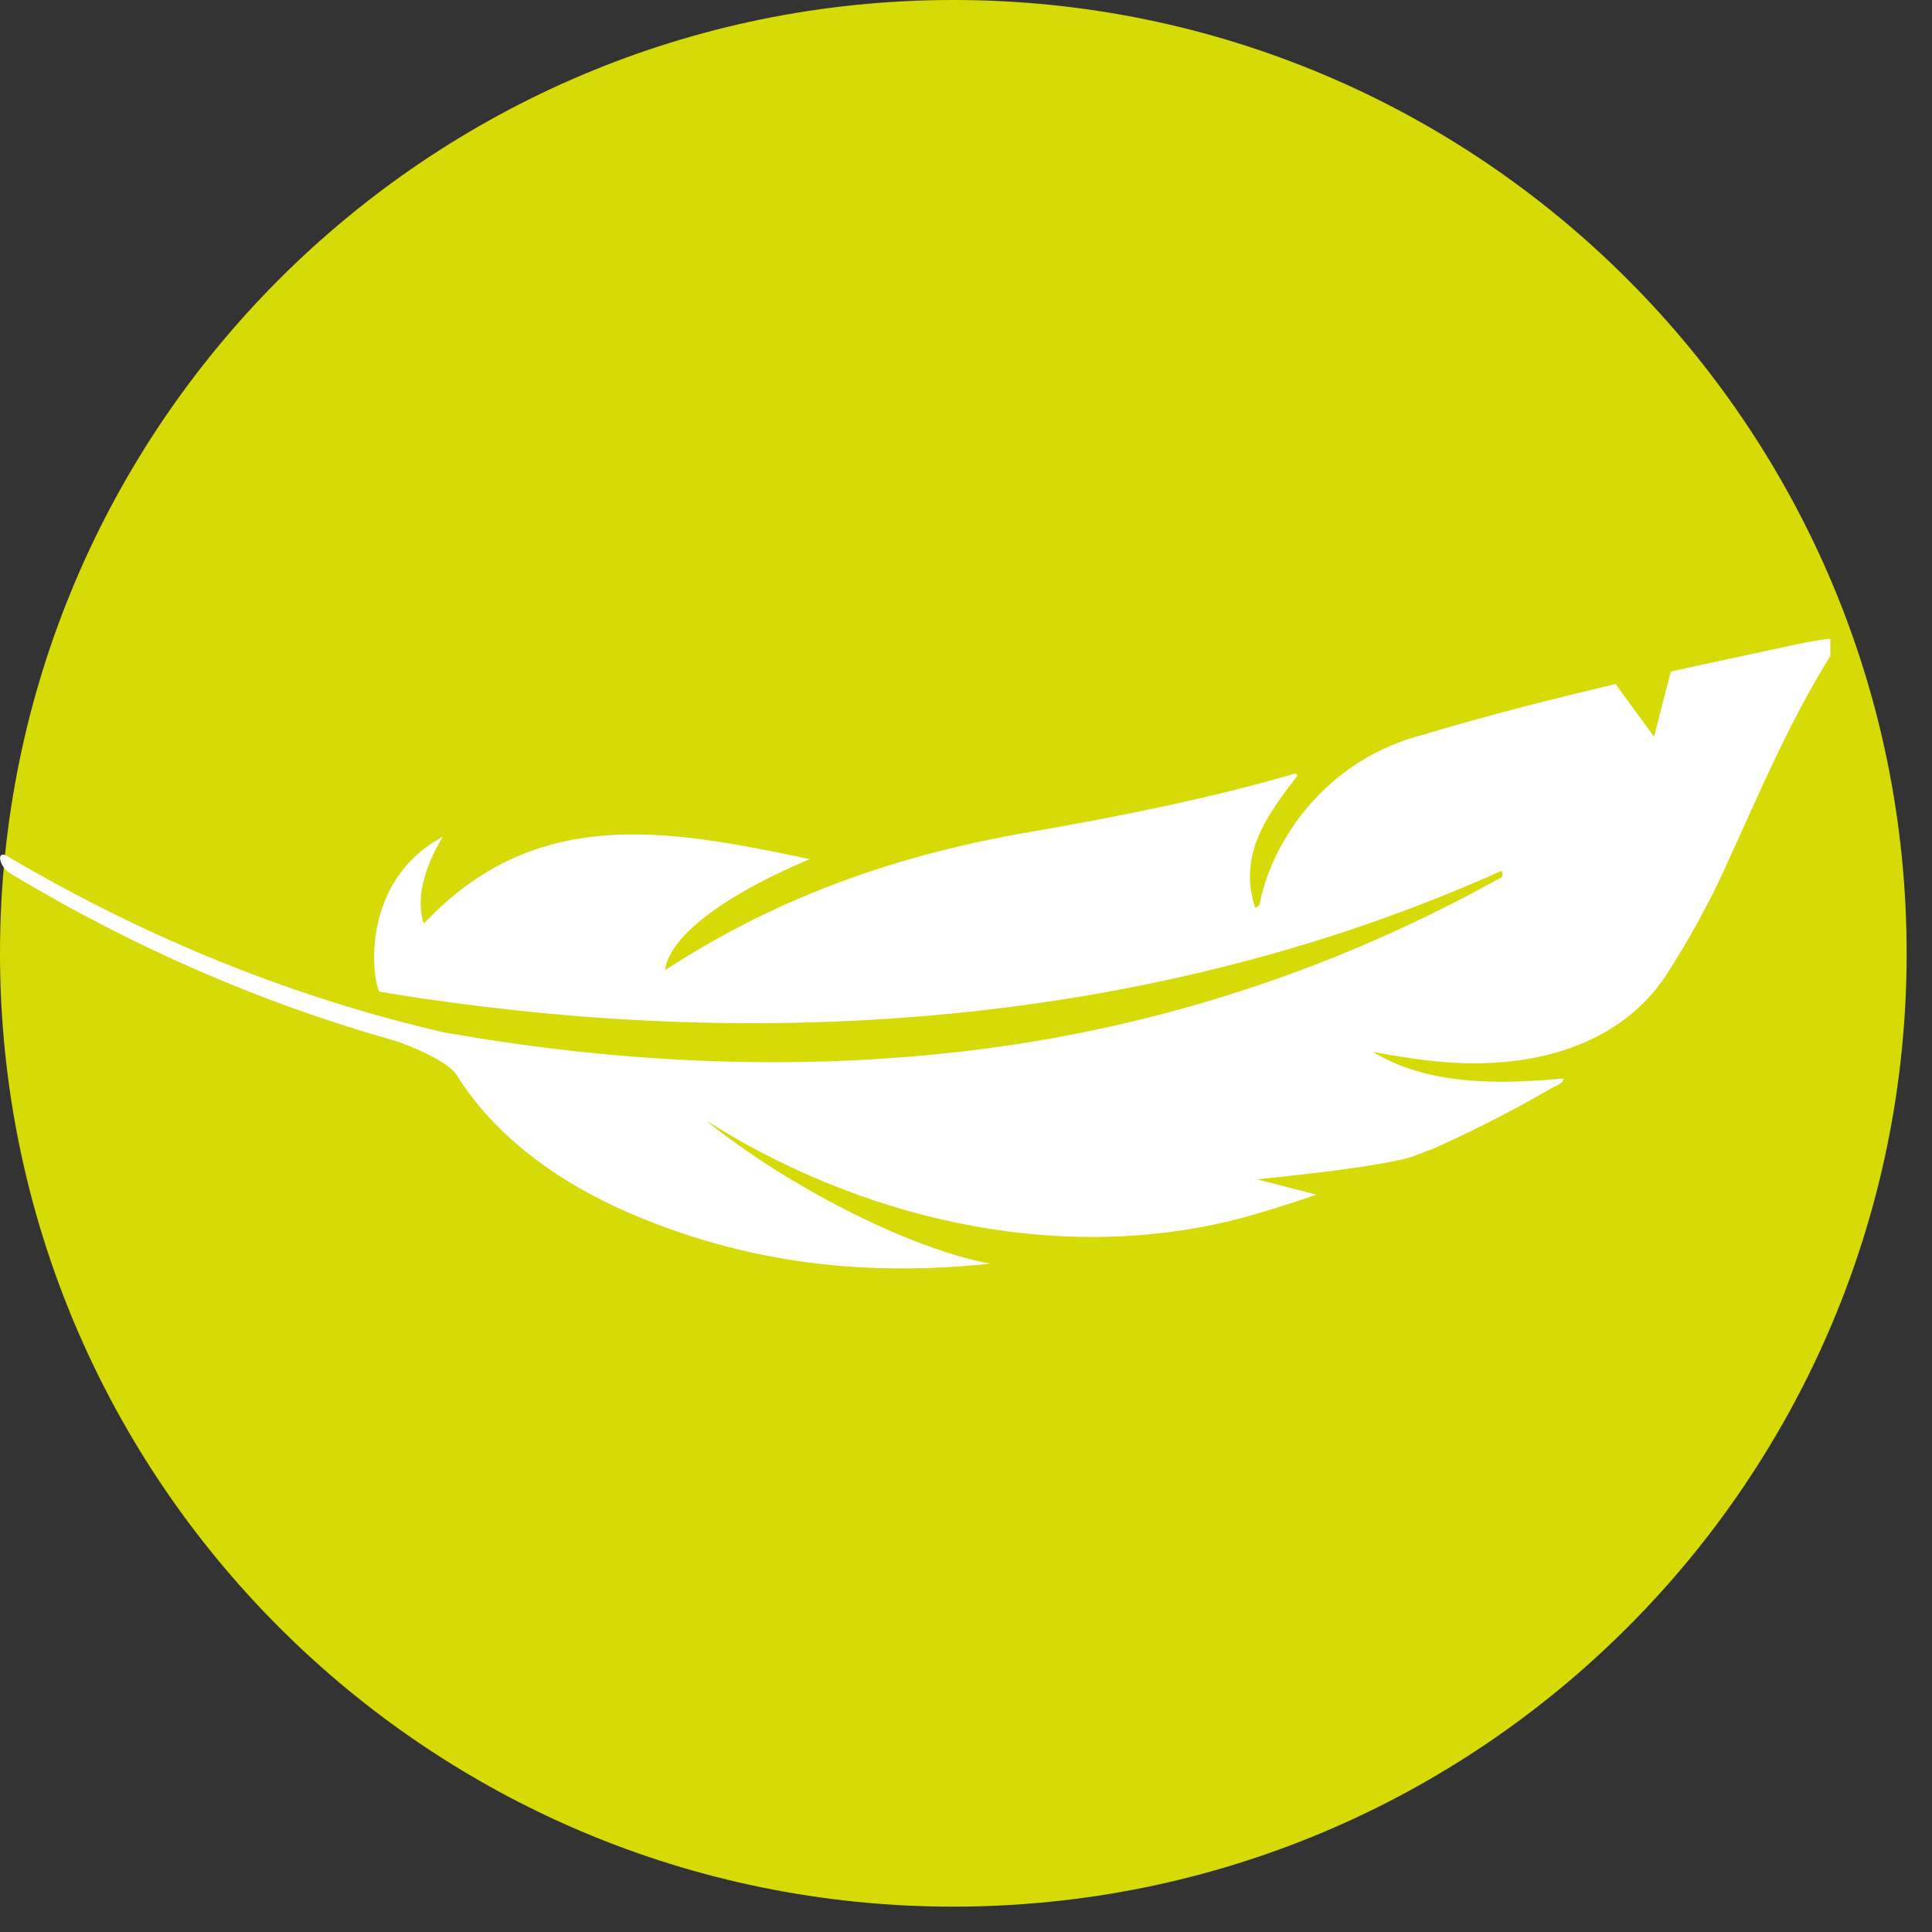 <?xml version="1.0" encoding="UTF-8"?> <svg xmlns="http://www.w3.org/2000/svg" xmlns:xlink="http://www.w3.org/1999/xlink" width="50" zoomAndPan="magnify" viewBox="0 0 37.5 37.5" height="50" preserveAspectRatio="xMidYMid meet" version="1.0"><rect x="0" y="0" width="37.5" height="37.5" fill="#333333" stroke="none"/><defs><clipPath id="b8f1cfab94"><path d="M 0 0 L 37.008 0 L 37.008 37.008 L 0 37.008 Z M 0 0 " clip-rule="nonzero"></path></clipPath><clipPath id="2c2ef17364"><path d="M 18.504 0 C 8.285 0 0 8.285 0 18.504 C 0 28.723 8.285 37.008 18.504 37.008 C 28.723 37.008 37.008 28.723 37.008 18.504 C 37.008 8.285 28.723 0 18.504 0 Z M 18.504 0 " clip-rule="nonzero"></path></clipPath><clipPath id="88ec6c130d"><path d="M 0 12.379 L 35.527 12.379 L 35.527 24.621 L 0 24.621 Z M 0 12.379 " clip-rule="nonzero"></path></clipPath></defs><g clip-path="url(#b8f1cfab94)"><g clip-path="url(#2c2ef17364)"><path fill="#d6da07" d="M 0 0 L 37.008 0 L 37.008 37.008 L 0 37.008 Z M 0 0 " fill-opacity="1" fill-rule="nonzero"></path></g></g><g clip-path="url(#88ec6c130d)"><path fill="#ffffff" d="M 34.645 12.555 C 33.883 12.719 33.148 12.875 32.43 13.035 L 32.105 14.301 L 31.359 13.277 C 30.18 13.555 29.016 13.848 27.801 14.207 C 27.75 14.219 27.699 14.242 27.648 14.254 C 25.824 14.711 24.75 16.188 24.461 17.48 C 24.449 17.523 24.473 17.582 24.363 17.621 C 24.023 16.582 24.598 15.816 25.184 15.055 C 25.16 15.004 25.121 15.016 25.094 15.027 C 23.465 15.5 21.746 15.844 19.973 16.152 C 17.336 16.605 15.133 17.43 13.152 18.676 C 13.074 18.727 12.996 18.773 12.906 18.832 C 13.008 18.098 14.266 17.281 15.719 16.676 C 12.977 16.098 10.406 15.609 8.227 17.926 C 7.973 17.172 8.582 16.285 8.59 16.242 C 6.957 17.133 7.238 19.051 7.359 19.234 C 7.363 19.242 7.363 19.246 7.363 19.246 C 7.379 19.25 7.391 19.25 7.402 19.254 C 7.816 19.324 8.227 19.387 8.637 19.441 C 16.125 20.48 23.211 19.57 29.145 16.902 C 29.191 17.02 29.137 17.035 29.102 17.051 C 26.844 18.305 24.324 19.309 21.551 19.926 C 17.578 20.812 13.133 20.844 8.602 20.035 C 5.801 19.387 2.934 18.27 0.133 16.613 C 0.031 16.551 -0.027 16.609 0.016 16.727 C 0.043 16.812 0.113 16.898 0.188 16.945 C 2.641 18.426 5.152 19.492 7.633 20.191 C 8.035 20.312 8.711 20.629 8.855 20.852 C 9.598 22.051 10.832 22.953 12.25 23.559 C 14.719 24.617 17.074 24.754 19.223 24.527 C 18.156 24.336 16.727 23.695 15.617 23.047 C 14.504 22.41 13.711 21.762 13.719 21.758 C 13.953 21.902 14.191 22.047 14.434 22.184 C 17.758 24.027 21.402 24.461 24.434 23.547 C 24.812 23.434 25.184 23.316 25.555 23.188 L 24.395 22.891 C 24.395 22.891 26.938 22.648 27.48 22.426 L 27.715 22.332 C 27.789 22.312 27.828 22.297 27.824 22.293 C 27.848 22.285 27.875 22.273 27.898 22.262 L 27.906 22.258 C 28.688 21.902 29.438 21.516 30.156 21.098 C 30.234 21.055 30.352 21.027 30.344 20.934 C 29.035 21.055 27.699 21.055 26.648 20.418 C 27.066 20.492 27.488 20.566 27.918 20.605 C 29.867 20.789 31.523 20.219 32.371 18.879 C 32.77 18.254 33.125 17.617 33.426 16.973 C 34.145 15.414 34.766 13.879 35.75 12.379 C 35.34 12.402 34.992 12.48 34.645 12.555 " fill-opacity="1" fill-rule="nonzero"></path></g></svg> 